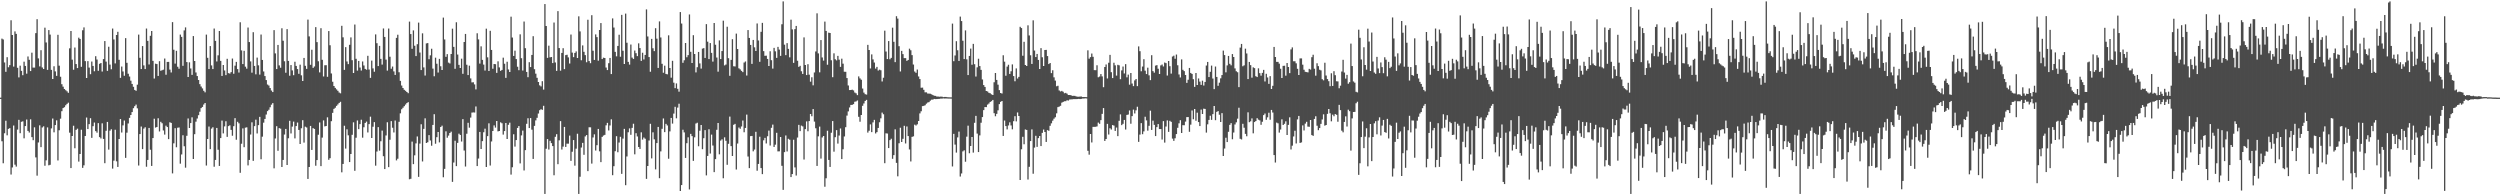 <?xml version="1.0" encoding="UTF-8"?>
<svg xmlns="http://www.w3.org/2000/svg" width="1920" height="150">
  <path d="M0 75.000h1v1.000H0zM1 29.666h1v78.834H1zM2 30.330h1v95.049H2zM3 47.969h1v54.373H3zM4 55.137h1v37.597H4zM5 43.931h1v59.987H5zM6 51.661h1v47.315H6zM7 50.003h1v48.395H7zM8 15.545h1v118.484H8zM9 26.891h1v101.738H9zM10 51.136h1v45.284H10zM11 24.137h1v102.348H11zM12 26.028h1v101.920H12zM13 52.079h1v47.456H13zM14 59.462h1v32.570H14zM15 50.414h1v51.869H15zM16 54.419h1v39.144H16zM17 57.729h1v35.446H17zM18 47.365h1v58.882H18zM19 50.620h1v46.176H19zM20 56.557h1v35.219H20zM21 43.357h1v57.190H21zM22 45.937h1v55.843H22zM23 54.575h1v37.083H23zM24 40.426h1v64.869H24zM25 51.942h1v55.714H25zM26 51.940h1v45.867H26zM27 25.468h1v95.396H27zM28 14.735h1v120.152H28zM29 44.827h1v64.608H29zM30 50.991h1v45.275H30zM31 38.541h1v74.446H31zM32 51.815h1v46.075H32zM33 53.008h1v44.012H33zM34 21.248h1v106.050H34zM35 32.593h1v90.540H35zM36 53.680h1v44.142H36zM37 23.073h1v103.882H37zM38 26.589h1v99.981H38zM39 53.664h1v44.958H39zM40 60.676h1v30.368H40zM41 50.875h1v50.779H41zM42 54.824h1v41.238H42zM43 58.280h1v34.140H43zM44 26.705h1v96.523H44zM45 50.443h1v49.591H45zM46 58.927h1v32.187H46zM47 64.676h1v20.709H47zM48 66.555h1v16.452H48zM49 68.346h1v13.977H49zM50 69.264h1v11.580H50zM51 70.124h1v9.661H51zM52 71.262h1v7.574H52zM53 37.132h1v64.766H53zM54 23.821h1v105.240H54zM55 45.811h1v58.651H55zM56 53.544h1v43.034H56zM57 36.512h1v77.354H57zM58 49.203h1v50.539H58zM59 52.276h1v46.538H59zM60 28.911h1v95.207H60zM61 29.903h1v88.374H61zM62 51.302h1v48.318H62zM63 23.234h1v105.697H63zM64 21.056h1v105.929H64zM65 46.936h1v57.496H65zM66 59.901h1v30.367H66zM67 46.932h1v52.194H67zM68 51.915h1v43.408H68zM69 57.002h1v33.782H69zM70 47.263h1v58.626H70zM71 50.627h1v46.271H71zM72 54.752h1v39.367H72zM73 43.166h1v57.542H73zM74 45.743h1v56.131H74zM75 54.378h1v40.188H75zM76 49.012h1v56.328H76zM77 48.371h1v57.978H77zM78 54.954h1v39.768H78zM79 45.344h1v61.347H79zM80 31.515h1v93.817H80zM81 47.313h1v53.124H81zM82 54.442h1v39.222H82zM83 35.889h1v79.016H83zM84 49.600h1v50.745H84zM85 53.208h1v46.080H85zM86 21.895h1v107.605H86zM87 30.320h1v93.063H87zM88 48.703h1v50.909H88zM89 26.871h1v97.032H89zM90 24.440h1v103.777H90zM91 45.914h1v60.862H91zM92 59.819h1v31.608H92zM93 51.073h1v50.723H93zM94 54.882h1v41.416H94zM95 58.178h1v34.372H95zM96 29.306h1v91.920H96zM97 48.245h1v53.622H97zM98 56.627h1v38.214H98zM99 58.803h1v31.738H99zM100 61.942h1v26.382H100zM101 64.439h1v21.604H101zM102 66.642h1v16.459H102zM103 69.073h1v12.487H103zM104 69.730h1v10.589H104zM105 65.003h1v18.181H105zM106 26.595h1v100.530H106zM107 44.413h1v58.534H107zM108 53.058h1v44.113H108zM109 35.375h1v79.154H109zM110 50.219h1v48.542H110zM111 53.020h1v44.737H111zM112 21.904h1v106.171H112zM113 31.401h1v91.442H113zM114 49.487h1v48.786H114zM115 27.505h1v87.510H115zM116 23.802h1v103.641H116zM117 46.730h1v59.308H117zM118 60.308h1v30.854H118zM119 48.914h1v49.103H119zM120 49.205h1v48.312H120zM121 58.311h1v32.517H121zM122 46.991h1v53.985H122zM123 54.388h1v39.158H123zM124 53.937h1v40.714H124zM125 53.495h1v46.707H125zM126 44.944h1v58.447H126zM127 57.371h1v39.128H127zM128 47.581h1v50.001H128zM129 47.504h1v59.330H129zM130 53.451h1v40.444H130zM131 55.677h1v38.737H131zM132 17.005h1v116.184H132zM133 38.211h1v71.855H133zM134 48.842h1v49.624H134zM135 39.036h1v74.078H135zM136 51.235h1v46.855H136zM137 52.766h1v45.107H137zM138 26.580h1v99.114H138zM139 28.328h1v90.298H139zM140 50.552h1v53.307H140zM141 23.328h1v88.995H141zM142 21.024h1v107.727H142zM143 47.676h1v56.642H143zM144 59.111h1v31.865H144zM145 47.872h1v50.439H145zM146 52.592h1v41.930H146zM147 57.513h1v32.618H147zM148 27.722h1v94.393H148zM149 46.831h1v56.258H149zM150 55.648h1v37.793H150zM151 58.429h1v32.608H151zM152 61.429h1v27.035H152zM153 64.597h1v21.210H153zM154 66.438h1v16.587H154zM155 67.880h1v14.251H155zM156 69.748h1v10.557H156zM157 70.895h1v8.201H157zM158 26.595h1v100.530H158zM159 44.413h1v62.351H159zM160 53.058h1v44.113H160zM161 35.375h1v79.154H161zM162 50.219h1v48.542H162zM163 53.020h1v44.737H163zM164 21.904h1v106.171H164zM165 31.401h1v91.442H165zM166 47.225h1v51.048H166zM167 42.487h1v72.528H167zM168 23.802h1v103.641H168zM169 46.730h1v59.308H169zM170 58.293h1v34.310H170zM171 49.935h1v52.503H171zM172 54.096h1v43.002H172zM173 57.711h1v35.436H173zM174 45.178h1v59.957H174zM175 56.149h1v40.741H175zM176 56.550h1v39.724H176zM177 55.418h1v44.322H177zM178 44.936h1v59.300H178zM179 56.620h1v40.314H179zM180 50.419h1v40.333H180zM181 47.498h1v59.809H181zM182 53.042h1v40.480H182zM183 55.708h1v39.003H183zM184 17.109h1v115.589H184zM185 38.694h1v71.695H185zM186 49.187h1v49.402H186zM187 39.018h1v74.008H187zM188 51.202h1v46.822H188zM189 52.750h1v45.064H189zM190 21.158h1v105.881H190zM191 32.322h1v90.493H191zM192 47.156h1v56.147H192zM193 55.832h1v38.137H193zM194 24.716h1v98.819H194zM195 50.613h1v46.234H195zM196 57.070h1v34.841H196zM197 44.233h1v58.259H197zM198 50.175h1v45.918H198zM199 57.271h1v32.502H199zM200 26.535h1v95.795H200zM201 46.019h1v58.938H201zM202 54.898h1v39.335H202zM203 58.402h1v32.939H203zM204 61.507h1v26.458H204zM205 64.916h1v20.455H205zM206 65.707h1v18.572H206zM207 67.637h1v14.733H207zM208 69.550h1v10.812H208zM209 70.694h1v8.501H209zM210 23.120h1v106.161H210zM211 41.008h1v65.339H211zM212 53.050h1v43.886H212zM213 34.510h1v81.285H213zM214 50.224h1v48.199H214zM215 52.038h1v46.771H215zM216 21.704h1v106.563H216zM217 31.294h1v91.521H217zM218 47.037h1v56.284H218zM219 55.854h1v43.188H219zM220 22.350h1v104.352H220zM221 46.801h1v59.385H221zM222 58.155h1v34.604H222zM223 49.972h1v52.533H223zM224 54.091h1v43.121H224zM225 57.764h1v35.609H225zM226 47.412h1v58.889H226zM227 50.651h1v46.173H227zM228 53.028h1v41.057H228zM229 56.679h1v43.123H229zM230 49.663h1v60.922H230zM231 57.840h1v40.692H231zM232 62.190h1v30.139H232zM233 44.494h1v65.034H233zM234 50.527h1v46.766H234zM235 52.897h1v45.017H235zM236 15.059h1v122.356H236zM237 27.972h1v100.303H237zM238 49.764h1v46.943H238zM239 38.171h1v76.985H239zM240 52.117h1v46.265H240zM241 51.060h1v47.981H241zM242 20.835h1v106.426H242zM243 32.344h1v90.593H243zM244 47.077h1v56.408H244zM245 55.592h1v38.463H245zM246 21.642h1v105.966H246zM247 45.941h1v59.752H247zM248 58.714h1v33.741H248zM249 50.111h1v46.983H249zM250 50.095h1v46.664H250zM251 59.008h1v31.100H251zM252 23.865h1v98.854H252zM253 34.767h1v86.751H253zM254 56.427h1v36.647H254zM255 62.785h1v23.891H255zM256 66.065h1v17.567H256zM257 67.506h1v15.232H257zM258 68.652h1v12.646H258zM259 69.742h1v10.506H259zM260 71.090h1v7.942H260zM261 71.699h1v6.493H261zM262 19.822h1v112.524H262zM263 28.681h1v97.234H263zM264 53.650h1v42.922H264zM265 36.178h1v77.940H265zM266 47.207h1v52.105H266zM267 49.247h1v54.690H267zM268 34.416h1v90.072H268zM269 28.718h1v89.545H269zM270 46.247h1v57.298H270zM271 56.066h1v37.882H271zM272 18.831h1v112.347H272zM273 45.162h1v60.594H273zM274 54.246h1v38.292H274zM275 46.806h1v52.351H275zM276 51.870h1v43.454H276zM277 54.150h1v37.783H277zM278 47.205h1v58.538H278zM279 50.283h1v47.477H279zM280 52.921h1v41.494H280zM281 53.555h1v39.816H281zM282 42.852h1v58.859H282zM283 53.422h1v41.899H283zM284 59.797h1v29.823H284zM285 46.537h1v59.465H285zM286 52.535h1v44.778H286zM287 55.084h1v38.719H287zM288 26.403h1v100.816H288zM289 33.182h1v83.198H289zM290 50.743h1v46.896H290zM291 35.249h1v80.458H291zM292 45.227h1v63.262H292zM293 49.614h1v50.703H293zM294 21.852h1v98.101H294zM295 28.350h1v101.488H295zM296 45.776h1v58.238H296zM297 54.208h1v39.680H297zM298 21.909h1v106.458H298zM299 43.580h1v63.718H299zM300 52.770h1v40.285H300zM301 51.079h1v47.037H301zM302 54.823h1v46.894H302zM303 57.541h1v35.031H303zM304 29.098h1v94.102H304zM305 26.686h1v95.233H305zM306 55.510h1v38.050H306zM307 62.103h1v24.935H307zM308 65.693h1v18.234H308zM309 67.561h1v15.200H309zM310 68.972h1v12.605H310zM311 69.731h1v10.556H311zM312 70.662h1v8.473H312zM313 71.586h1v6.845H313zM314 16.583h1v121.098H314zM315 26.150h1v111.146H315zM316 37.477h1v71.259H316zM317 23.331h1v102.747H317zM318 35.121h1v84.153H318zM319 43.034h1v67.113H319zM320 33.957h1v70.864H320zM321 17.348h1v118.507H321zM322 40.362h1v69.899H322zM323 53.814h1v41.602H323zM324 25.592h1v98.424H324zM325 51.785h1v47.193H325zM326 57.990h1v32.879H326zM327 33.341h1v76.496H327zM328 33.089h1v76.154H328zM329 45.474h1v58.303H329zM330 42.519h1v65.367H330zM331 37.433h1v74.481H331zM332 52.711h1v43.262H332zM333 58.591h1v29.113H333zM334 44.281h1v66.082H334zM335 48.969h1v56.425H335zM336 55.711h1v45.657H336zM337 45.211h1v64.134H337zM338 50.895h1v46.637H338zM339 53.784h1v42.707H339zM340 13.528h1v122.605H340zM341 30.321h1v99.372H341zM342 43.644h1v57.207H342zM343 41.594h1v64.186H343zM344 48.076h1v56.068H344zM345 48.743h1v53.379H345zM346 41.483h1v59.624H346zM347 21.996h1v117.654H347zM348 35.993h1v88.855H348zM349 52.826h1v55.259H349zM350 17.113h1v110.456H350zM351 41.858h1v67.843H351zM352 49.832h1v52.815H352zM353 52.224h1v51.428H353zM354 45.036h1v63.683H354zM355 56.684h1v34.832H355zM356 32.248h1v83.380H356zM357 26.051h1v101.840H357zM358 49.713h1v52.983H358zM359 57.634h1v36.668H359zM360 50.447h1v47.584H360zM361 60.206h1v30.121H361zM362 63.283h1v23.219H362zM363 63.166h1v23.180H363zM364 64.811h1v21.594H364zM365 68.637h1v13.147H365zM366 25.523h1v102.008H366zM367 30.243h1v91.490H367zM368 48.859h1v52.457H368zM369 35.576h1v78.857H369zM370 45.962h1v62.438H370zM371 49.639h1v51.952H371zM372 54.194h1v44.598H372zM373 22.025h1v106.223H373zM374 44.008h1v60.537H374zM375 54.525h1v40.215H375zM376 23.663h1v103.463H376zM377 38.336h1v70.285H377zM378 52.763h1v47.840H378zM379 49.148h1v47.142H379zM380 49.321h1v48.702H380zM381 55.955h1v36.954H381zM382 47.115h1v53.812H382zM383 51.773h1v48.829H383zM384 54.444h1v39.483H384zM385 53.706h1v40.952H385zM386 44.266h1v59.121H386zM387 48.973h1v51.700H387zM388 59.781h1v34.672H388zM389 47.420h1v59.343H389zM390 53.362h1v42.500H390zM391 55.308h1v38.903H391zM392 12.783h1v121.314H392zM393 28.844h1v99.635H393zM394 42.959h1v60.148H394zM395 38.904h1v73.708H395zM396 45.353h1v62.236H396zM397 51.254h1v46.997H397zM398 53.918h1v42.906H398zM399 26.370h1v99.106H399zM400 44.705h1v59.290H400zM401 54.160h1v46.161H401zM402 16.527h1v114.395H402zM403 37.030h1v78.271H403zM404 55.254h1v39.819H404zM405 59.298h1v31.540H405zM406 47.777h1v50.561H406zM407 51.502h1v39.189H407zM408 42.173h1v57.436H408zM409 27.823h1v94.233H409zM410 53.126h1v43.545H410zM411 56.554h1v35.914H411zM412 59.754h1v30.736H412zM413 62.952h1v24.242H413zM414 65.527h1v19.108H414zM415 66.375h1v17.474H415zM416 62.355h1v22.006H416zM417 68.801h1v12.448H417zM418 3.128h1v145.808H418zM419 19.992h1v94.211H419zM420 44.458h1v62.360H420zM421 35.084h1v79.742H421zM422 44.006h1v64.107H422zM423 43.760h1v66.154H423zM424 48.441h1v63.747H424zM425 17.306h1v117.277H425zM426 47.972h1v57.074H426zM427 54.438h1v48.646H427zM428 8.531h1v117.575H428zM429 36.924h1v70.834H429zM430 54.286h1v38.723H430zM431 40.649h1v74.214H431zM432 37.012h1v75.574H432zM433 53.104h1v44.373H433zM434 42.364h1v70.497H434zM435 42.040h1v68.322H435zM436 44.087h1v66.263H436zM437 48.810h1v55.348H437zM438 26.506h1v97.032H438zM439 40.387h1v76.152H439zM440 43.897h1v63.656H440zM441 40.646h1v86.584H441zM442 39.493h1v74.668H442zM443 44.519h1v58.207H443zM444 12.564h1v136.375H444zM445 24.093h1v111.620H445zM446 46.263h1v67.022H446zM447 34.855h1v74.858H447zM448 39.761h1v79.140H448zM449 42.341h1v62.409H449zM450 47.824h1v55.920H450zM451 15.159h1v116.248H451zM452 46.887h1v50.850H452zM453 48.526h1v49.242H453zM454 11.655h1v114.010H454zM455 38.985h1v66.605H455zM456 46.021h1v57.166H456zM457 26.441h1v89.172H457zM458 28.519h1v82.998H458zM459 46.608h1v52.397H459zM460 23.030h1v93.187H460zM461 17.699h1v106.799H461zM462 45.342h1v59.771H462zM463 44.307h1v59.794H463zM464 44.559h1v59.005H464zM465 51.840h1v44.439H465zM466 53.826h1v40.513H466zM467 48.546h1v51.644H467zM468 44.476h1v51.871H468zM469 56.894h1v34.750H469zM470 14.151h1v120.417H470zM471 21.124h1v106.537H471zM472 39.810h1v76.334H472zM473 43.267h1v61.348H473zM474 35.298h1v81.655H474zM475 26.679h1v82.764H475zM476 43.549h1v61.517H476zM477 11.402h1v122.128H477zM478 38.949h1v67.511H478zM479 49.136h1v49.849H479zM480 10.460h1v131.768H480zM481 32.805h1v87.364H481zM482 47.534h1v54.058H482zM483 49.589h1v49.017H483zM484 34.227h1v69.298H484zM485 44.218h1v54.005H485zM486 45.246h1v49.776H486zM487 38.795h1v79.708H487zM488 40.879h1v61.410H488zM489 43.112h1v61.696H489zM490 33.263h1v79.647H490zM491 36.936h1v77.430H491zM492 46.746h1v54.861H492zM493 40.476h1v66.736H493zM494 45.644h1v60.003H494zM495 42.203h1v64.335H495zM496 7.233h1v130.126H496zM497 28.004h1v99.505H497zM498 43.837h1v64.107H498zM499 55.113h1v39.951H499zM500 29.851h1v91.775H500zM501 37.045h1v64.566H501zM502 39.251h1v67.777H502zM503 21.645h1v108.449H503zM504 29.708h1v80.184H504zM505 52.163h1v45.320H505zM506 16.457h1v120.410H506zM507 28.749h1v87.504H507zM508 48.988h1v49.955H508zM509 55.876h1v35.102H509zM510 50.409h1v51.089H510zM511 56.756h1v38.382H511zM512 57.075h1v39.302H512zM513 27.131h1v94.775H513zM514 52.230h1v48.705H514zM515 59.640h1v30.923H515zM516 46.701h1v48.243H516zM517 63.467h1v23.769H517zM518 67.700h1v14.327H518zM519 64.068h1v26.815H519zM520 68.220h1v14.403H520zM521 70.405h1v9.259H521zM522 9.264h1v137.430H522zM523 18.084h1v124.067H523zM524 48.211h1v51.407H524zM525 46.271h1v55.420H525zM526 33.035h1v88.235H526zM527 43.989h1v65.976H527zM528 42.336h1v63.125H528zM529 11.085h1v134.408H529zM530 39.778h1v63.020H530zM531 48.364h1v56.179H531zM532 27.025h1v96.497H532zM533 41.476h1v63.990H533zM534 55.607h1v39.240H534zM535 51.626h1v42.650H535zM536 39.887h1v72.451H536zM537 48.709h1v51.694H537zM538 52.667h1v43.310H538zM539 37.340h1v77.261H539zM540 36.968h1v69.168H540zM541 44.517h1v55.424H541zM542 18.529h1v116.187H542zM543 31.988h1v87.787H543zM544 45.342h1v53.940H544zM545 33.095h1v84.809H545zM546 40.585h1v62.807H546zM547 47.303h1v64.466H547zM548 17.661h1v114.530H548zM549 34.339h1v87.855H549zM550 44.196h1v55.487H550zM551 55.050h1v39.415H551zM552 31.034h1v87.491H552zM553 45.367h1v62.604H553zM554 39.239h1v67.789H554zM555 15.879h1v121.038H555zM556 50.226h1v55.242H556zM557 49.546h1v58.608H557zM558 20.515h1v106.062H558zM559 44.702h1v65.761H559zM560 58.198h1v31.363H560zM561 46.002h1v66.206H561zM562 30.129h1v89.690H562zM563 50.917h1v44.949H563zM564 51.059h1v44.089H564zM565 25.785h1v104.419H565zM566 37.642h1v72.613H566zM567 52.498h1v45.453H567zM568 53.293h1v45.637H568zM569 54.448h1v42.691H569zM570 55.411h1v37.173H570zM571 48.030h1v53.569H571zM572 47.230h1v51.026H572zM573 57.988h1v30.006H573zM574 23.110h1v97.107H574zM575 29.151h1v99.988H575zM576 34.489h1v70.084H576zM577 49.067h1v55.323H577zM578 30.680h1v85.560H578zM579 36.344h1v78.505H579zM580 39.160h1v62.073H580zM581 18.009h1v113.105H581zM582 31.065h1v94.835H582zM583 47.439h1v57.559H583zM584 24.437h1v104.620H584zM585 17.538h1v116.219H585zM586 39.277h1v68.478H586zM587 42.877h1v63.004H587zM588 42.765h1v67.391H588zM589 45.244h1v59.403H589zM590 50.684h1v49.635H590zM591 39.383h1v72.411H591zM592 46.241h1v51.923H592zM593 52.676h1v43.036H593zM594 36.775h1v76.053H594zM595 39.422h1v71.664H595zM596 44.428h1v57.568H596zM597 35.989h1v80.290H597zM598 38.086h1v78.137H598zM599 42.922h1v62.286H599zM600 18.624h1v108.716H600zM601 1.058h1v144.739H601zM602 34.325h1v82.533H602zM603 42.354h1v61.662H603zM604 33.139h1v83.211H604zM605 37.517h1v69.075H605zM606 44.009h1v63.330H606zM607 15.104h1v120.887H607zM608 22.597h1v111.109H608zM609 48.271h1v59.044H609zM610 22.354h1v106.195H610zM611 19.922h1v114.864H611zM612 46.660h1v58.979H612zM613 51.335h1v44.562H613zM614 50.526h1v50.188H614zM615 54.710h1v41.774H615zM616 56.787h1v40.283H616zM617 28.747h1v93.789H617zM618 49.907h1v49.264H618zM619 57.649h1v35.603H619zM620 49.319h1v51.510H620zM621 57.320h1v35.678H621zM622 62.715h1v24.814H622zM623 59.363h1v29.951H623zM624 65.541h1v18.245H624zM625 55.666h1v37.708H625zM626 39.548h1v58.974H626zM627 10.252h1v117.166H627zM628 40.994h1v63.685H628zM629 55.541h1v41.702H629zM630 30.764h1v91.024H630zM631 44.148h1v61.428H631zM632 46.537h1v57.933H632zM633 16.582h1v126.850H633zM634 23.767h1v113.153H634zM635 49.737h1v50.658H635zM636 25.111h1v97.699H636zM637 25.358h1v102.856H637zM638 46.299h1v55.663H638zM639 59.314h1v33.642H639zM640 40.966h1v75.497H640zM641 45.501h1v59.854H641zM642 46.374h1v53.581H642zM643 42.923h1v67.378H643zM644 45.810h1v58.302H644zM645 51.377h1v47.266H645zM646 45.049h1v77.131H646zM647 48.921h1v65.721H647zM648 55.078h1v49.724H648zM649 55.128h1v42.583H649zM650 59.980h1v28.799H650zM651 65.656h1v19.910H651zM652 69.170h1v13.368H652zM653 69.119h1v11.492H653zM654 68.843h1v11.693H654zM655 69.425h1v10.542H655zM656 71.042h1v7.106H656zM657 71.683h1v6.177H657zM658 73.071h1v4.088H658zM659 58.671h1v31.047H659zM660 60.209h1v33.266H660zM661 61.237h1v27.087H661zM662 68.003h1v13.228H662zM663 71.097h1v8.355H663zM664 72.338h1v5.158H664zM665 72.664h1v4.034H665zM666 34.464h1v67.370H666zM667 38.377h1v62.012H667zM668 52.564h1v42.985H668zM669 41.753h1v59.724H669zM670 45.624h1v48.358H670zM671 48.000h1v44.044H671zM672 52.670h1v49.831H672zM673 51.336h1v50.145H673zM674 54.195h1v44.056H674zM675 53.487h1v40.425H675zM676 53.967h1v36.920H676zM677 62.541h1v23.923H677zM678 59.706h1v28.067H678zM679 23.575h1v101.738H679zM680 39.576h1v62.824H680zM681 45.368h1v57.186H681zM682 31.522h1v82.195H682zM683 45.513h1v62.106H683zM684 44.460h1v62.088H684zM685 21.274h1v100.670H685zM686 32.086h1v87.066H686zM687 47.725h1v51.608H687zM688 12.461h1v112.622H688zM689 14.270h1v121.176H689zM690 35.503h1v74.515H690zM691 54.874h1v43.208H691zM692 39.041h1v70.007H692zM693 41.580h1v65.029H693zM694 44.669h1v51.953H694zM695 44.661h1v65.499H695zM696 46.733h1v50.384H696zM697 46.006h1v58.502H697zM698 37.396h1v77.404H698zM699 38.590h1v85.405H699zM700 42.362h1v62.733H700zM701 49.535h1v55.161H701zM702 54.937h1v40.819H702zM703 55.932h1v40.482H703zM704 53.403h1v42.065H704zM705 58.720h1v34.202H705zM706 60.715h1v26.389H706zM707 67.401h1v18.027H707zM708 67.284h1v14.226H708zM709 68.978h1v12.347H709zM710 70.906h1v9.940H710zM711 70.889h1v8.747H711zM712 71.848h1v6.904H712zM713 71.875h1v6.582H713zM714 71.995h1v5.322H714zM715 72.446h1v4.091H715zM716 73.031h1v3.450H716zM717 73.530h1v2.467H717zM718 73.609h1v2.531H718zM719 74.154h1v1.951H719zM720 74.152h1v1.851H720zM721 74.312h1v1.592H721zM722 74.204h1v1.532H722zM723 74.249h1v1.495H723zM724 74.586h1v1.000H724zM725 74.426h1v1.226H725zM726 74.429h1v1.202H726zM727 74.664h1v1.000H727zM728 74.710h1v1.000H728zM729 74.742h1v1.000H729zM730 74.762h1v1.000H730zM731 18.110h1v109.724H731zM732 47.003h1v55.830H732zM733 42.593h1v68.460H733zM734 31.647h1v85.565H734zM735 38.626h1v66.891H735zM736 46.772h1v54.305H736zM737 12.737h1v122.861H737zM738 16.194h1v117.024H738zM739 31.289h1v84.987H739zM740 45.349h1v70.127H740zM741 23.359h1v100.876H741zM742 45.552h1v59.408H742zM743 57.639h1v38.859H743zM744 42.959h1v74.753H744zM745 37.305h1v74.812H745zM746 49.721h1v55.480H746zM747 33.675h1v83.510H747zM748 49.313h1v45.014H748zM749 58.766h1v30.243H749zM750 51.722h1v50.859H750zM751 45.123h1v71.676H751zM752 50.743h1v53.225H752zM753 53.634h1v40.627H753zM754 61.015h1v28.899H754zM755 65.312h1v19.286H755zM756 66.749h1v15.471H756zM757 69.912h1v12.372H757zM758 70.266h1v10.066H758zM759 71.284h1v8.217H759zM760 71.651h1v6.630H760zM761 72.453h1v5.279H761zM762 72.978h1v3.783H762zM763 63.203h1v23.727H763zM764 56.070h1v33.238H764zM765 61.378h1v26.060H765zM766 65.032h1v19.719H766zM767 69.216h1v10.773H767zM768 71.419h1v6.806H768zM769 71.858h1v5.732H769zM770 42.448h1v61.931H770zM771 47.365h1v45.223H771zM772 58.163h1v38.677H772zM773 51.161h1v48.230H773zM774 49.732h1v46.610H774zM775 56.785h1v37.175H775zM776 54.731h1v41.626H776zM777 49.436h1v49.877H777zM778 58.426h1v34.668H778zM779 62.389h1v26.853H779zM780 52.546h1v40.692H780zM781 60.327h1v26.049H781zM782 59.042h1v30.037H782zM783 20.573h1v117.667H783zM784 21.561h1v93.055H784zM785 42.782h1v62.271H785zM786 32.112h1v78.703H786zM787 49.940h1v49.496H787zM788 50.690h1v49.094H788zM789 19.442h1v118.438H789zM790 27.258h1v100.865H790zM791 42.458h1v65.872H791zM792 49.103h1v50.257H792zM793 15.605h1v117.810H793zM794 38.786h1v74.563H794zM795 43.852h1v60.435H795zM796 41.414h1v71.394H796zM797 46.010h1v60.054H797zM798 52.981h1v51.472H798zM799 36.946h1v75.236H799zM800 43.961h1v58.099H800zM801 50.681h1v48.816H801zM802 38.421h1v62.967H802zM803 38.286h1v70.732H803zM804 43.040h1v56.901H804zM805 49.217h1v51.216H805zM806 48.394h1v48.234H806zM807 56.158h1v38.567H807zM808 53.980h1v38.715H808zM809 59.403h1v31.735H809zM810 61.885h1v28.164H810zM811 66.273h1v20.763H811zM812 65.852h1v16.441H812zM813 69.487h1v12.380H813zM814 70.225h1v11.054H814zM815 69.809h1v9.064H815zM816 70.462h1v7.824H816zM817 71.630h1v6.147H817zM818 71.339h1v6.378H818zM819 71.914h1v5.087H819zM820 72.950h1v4.249H820zM821 72.982h1v3.477H821zM822 73.120h1v3.219H822zM823 73.608h1v2.693H823zM824 73.568h1v2.562H824zM825 73.619h1v2.508H825zM826 74.046h1v2.068H826zM827 74.235h1v1.865H827zM828 74.281h1v1.640H828zM829 74.113h1v1.977H829zM830 74.114h1v1.807H830zM831 74.559h1v1.115H831zM832 74.483h1v1.187H832zM833 74.530h1v1.000H833zM834 74.605h1v1.000H834zM835 38.678h1v77.157H835zM836 45.070h1v73.724H836zM837 43.856h1v59.067H837zM838 41.109h1v68.279H838zM839 43.599h1v53.823H839zM840 53.874h1v43.574H840zM841 53.931h1v43.444H841zM842 50.119h1v46.933H842zM843 59.344h1v34.837H843zM844 58.782h1v36.292H844zM845 56.864h1v35.413H845zM846 58.664h1v28.782H846zM847 66.970h1v16.002H847zM848 51.432h1v56.821H848zM849 49.528h1v57.212H849zM850 60.279h1v34.843H850zM851 48.176h1v55.121H851zM852 42.146h1v56.376H852zM853 55.467h1v44.019H853zM854 59.952h1v36.089H854zM855 48.174h1v48.297H855zM856 50.150h1v50.415H856zM857 58.059h1v39.865H857zM858 49.786h1v54.754H858zM859 50.199h1v42.574H859zM860 60.833h1v27.011H860zM861 54.059h1v42.026H861zM862 51.089h1v44.004H862zM863 56.400h1v35.717H863zM864 49.274h1v50.228H864zM865 59.413h1v28.872H865zM866 57.272h1v30.681H866zM867 65.024h1v19.804H867zM868 56.056h1v38.977H868zM869 64.156h1v25.016H869zM870 66.171h1v18.010H870zM871 61.734h1v25.413H871zM872 60.691h1v24.052H872zM873 66.139h1v15.856H873zM874 35.644h1v73.321H874zM875 39.344h1v64.031H875zM876 54.755h1v39.812H876zM877 51.113h1v51.928H877zM878 45.445h1v55.450H878zM879 54.252h1v35.395H879zM880 56.888h1v35.598H880zM881 51.977h1v48.387H881zM882 57.861h1v38.748H882zM883 61.563h1v23.418H883zM884 42.377h1v57.389H884zM885 54.605h1v38.092H885zM886 55.824h1v40.060H886zM887 50.366h1v54.150H887zM888 50.031h1v47.592H888zM889 52.804h1v42.464H889zM890 56.828h1v42.300H890zM891 50.239h1v48.870H891zM892 49.546h1v57.610H892zM893 51.062h1v41.970H893zM894 48.016h1v61.510H894zM895 48.486h1v48.698H895zM896 58.027h1v34.433H896zM897 46.873h1v54.385H897zM898 50.846h1v41.933H898zM899 56.519h1v37.092H899zM900 43.413h1v63.036H900zM901 42.732h1v65.455H901zM902 45.125h1v61.056H902zM903 41.880h1v61.073H903zM904 50.136h1v48.015H904zM905 57.207h1v37.521H905zM906 59.511h1v32.808H906zM907 45.623h1v56.523H907zM908 53.614h1v42.546H908zM909 54.606h1v41.578H909zM910 57.601h1v35.790H910zM911 63.641h1v26.338H911zM912 61.225h1v28.707H912zM913 52.169h1v49.041H913zM914 56.036h1v39.683H914zM915 56.765h1v28.063H915zM916 60.820h1v30.768H916zM917 66.735h1v16.965H917zM918 56.057h1v36.674H918zM919 65.276h1v21.254H919zM920 60.285h1v33.437H920zM921 62.677h1v34.129H921zM922 65.160h1v19.013H922zM923 61.955h1v25.610H923zM924 65.682h1v17.763H924zM925 62.929h1v20.756H925zM926 50.332h1v51.488H926zM927 47.556h1v47.940H927zM928 59.176h1v32.933H928zM929 55.150h1v33.740H929zM930 50.394h1v41.687H930zM931 60.319h1v27.347H931zM932 68.454h1v12.935H932zM933 51.102h1v41.229H933zM934 59.086h1v26.835H934zM935 65.902h1v19.404H935zM936 63.477h1v24.652H936zM937 60.143h1v33.561H937zM938 57.658h1v29.249H938zM939 38.877h1v80.941H939zM940 42.293h1v71.773H940zM941 55.531h1v50.244H941zM942 50.203h1v58.924H942zM943 42.970h1v58.252H943zM944 48.976h1v46.935H944zM945 50.157h1v44.433H945zM946 41.515h1v65.430H946zM947 43.787h1v57.977H947zM948 52.550h1v43.063H948zM949 54.734h1v39.192H949zM950 55.492h1v35.630H950zM951 66.903h1v15.857H951zM952 36.568h1v70.055H952zM953 33.730h1v73.369H953zM954 50.891h1v44.179H954zM955 50.192h1v47.892H955zM956 37.380h1v65.451H956zM957 41.053h1v63.576H957zM958 60.745h1v25.551H958zM959 47.564h1v46.289H959zM960 50.015h1v43.188H960zM961 59.650h1v31.297H961zM962 51.713h1v50.686H962zM963 52.338h1v41.428H963zM964 58.530h1v34.464H964zM965 59.186h1v31.604H965zM966 52.474h1v39.407H966zM967 56.155h1v36.331H967zM968 58.090h1v37.751H968zM969 55.959h1v37.512H969zM970 53.656h1v34.769H970zM971 62.562h1v24.618H971zM972 56.662h1v35.357H972zM973 59.499h1v30.594H973zM974 64.416h1v22.171H974zM975 58.457h1v33.509H975zM976 68.332h1v16.104H976zM977 65.897h1v20.507H977zM978 36.031h1v83.071H978zM979 43.789h1v81.018H979zM980 47.519h1v46.626H980zM981 47.521h1v47.217H981zM982 48.921h1v52.941H982zM983 52.771h1v46.725H983zM984 59.899h1v31.728H984zM985 50.590h1v45.432H985zM986 50.474h1v44.582H986zM987 58.126h1v35.053H987zM988 48.360h1v55.334H988zM989 51.476h1v44.415H989zM990 56.174h1v33.914H990zM991 37.929h1v76.865H991zM992 36.414h1v75.435H992zM993 47.047h1v57.777H993zM994 47.037h1v53.367H994zM995 48.650h1v61.508H995zM996 52.830h1v38.868H996zM997 57.595h1v31.436H997zM998 44.867h1v64.908H998zM999 44.832h1v64.533H999zM1000 49.663h1v46.626H1000zM1001 53.536h1v46.671H1001zM1002 55.153h1v39.776H1002zM1003 55.352h1v38.177H1003zM1004 55.612h1v41.621H1004zM1005 52.865h1v44.508H1005zM1006 53.446h1v38.702H1006zM1007 43.933h1v59.799H1007zM1008 42.011h1v62.333H1008zM1009 52.785h1v38.581H1009zM1010 58.116h1v31.176H1010zM1011 48.605h1v47.969H1011zM1012 50.787h1v49.222H1012zM1013 53.561h1v44.791H1013zM1014 54.071h1v41.075H1014zM1015 60.800h1v30.954H1015zM1016 61.686h1v26.110H1016zM1017 48.184h1v48.353H1017zM1018 57.986h1v38.001H1018zM1019 60.708h1v26.750H1019zM1020 62.337h1v21.396H1020zM1021 66.178h1v20.832H1021zM1022 56.289h1v36.872H1022zM1023 65.981h1v22.075H1023zM1024 54.663h1v34.648H1024zM1025 57.743h1v29.851H1025zM1026 62.433h1v25.737H1026zM1027 62.516h1v31.000H1027zM1028 67.798h1v12.730H1028zM1029 65.789h1v18.768H1029zM1030 54.953h1v45.392H1030zM1031 45.907h1v55.749H1031zM1032 55.685h1v37.955H1032zM1033 60.357h1v28.993H1033zM1034 57.475h1v39.702H1034zM1035 64.286h1v19.959H1035zM1036 63.114h1v22.290H1036zM1037 33.466h1v82.210H1037zM1038 50.734h1v40.182H1038zM1039 62.579h1v23.452H1039zM1040 63.503h1v22.428H1040zM1041 70.479h1v8.849H1041zM1042 70.987h1v7.135H1042zM1043 22.760h1v111.552H1043zM1044 29.020h1v96.361H1044zM1045 45.679h1v59.603H1045zM1046 58.551h1v34.714H1046zM1047 36.306h1v77.435H1047zM1048 49.904h1v55.032H1048zM1049 53.514h1v45.015H1049zM1050 22.024h1v105.745H1050zM1051 31.919h1v73.624H1051zM1052 54.522h1v40.723H1052zM1053 24.970h1v98.763H1053zM1054 47.265h1v57.932H1054zM1055 55.706h1v39.008H1055zM1056 56.686h1v36.402H1056zM1057 43.685h1v59.462H1057zM1058 52.573h1v40.009H1058zM1059 56.177h1v33.950H1059zM1060 47.967h1v56.090H1060zM1061 51.574h1v44.891H1061zM1062 56.203h1v35.884H1062zM1063 43.985h1v57.440H1063zM1064 45.850h1v56.130H1064zM1065 58.638h1v32.672H1065zM1066 47.533h1v58.794H1066zM1067 52.313h1v43.481H1067zM1068 51.241h1v45.416H1068zM1069 13.434h1v122.162H1069zM1070 29.533h1v99.834H1070zM1071 43.424h1v65.554H1071zM1072 54.423h1v39.795H1072zM1073 40.939h1v65.801H1073zM1074 50.169h1v51.750H1074zM1075 48.701h1v52.230H1075zM1076 16.133h1v119.048H1076zM1077 25.132h1v92.523H1077zM1078 51.210h1v46.060H1078zM1079 19.436h1v109.415H1079zM1080 32.835h1v82.640H1080zM1081 51.281h1v48.764H1081zM1082 61.859h1v27.093H1082zM1083 51.494h1v50.177H1083zM1084 57.603h1v34.931H1084zM1085 58.176h1v34.418H1085zM1086 29.443h1v91.677H1086zM1087 50.006h1v48.718H1087zM1088 56.708h1v35.957H1088zM1089 60.268h1v29.380H1089zM1090 62.857h1v24.322H1090zM1091 64.439h1v21.605H1091zM1092 66.642h1v16.458H1092zM1093 69.075h1v12.121H1093zM1094 70.161h1v9.645H1094zM1095 24.600h1v103.919H1095zM1096 31.200h1v90.795H1096zM1097 48.214h1v53.883H1097zM1098 57.403h1v36.149H1098zM1099 35.343h1v78.555H1099zM1100 50.181h1v49.899H1100zM1101 52.806h1v45.426H1101zM1102 21.911h1v106.564H1102zM1103 31.875h1v90.956H1103zM1104 54.533h1v40.061H1104zM1105 22.696h1v105.476H1105zM1106 25.573h1v95.011H1106zM1107 52.986h1v45.602H1107zM1108 60.162h1v27.595H1108zM1109 48.838h1v49.202H1109zM1110 55.935h1v36.028H1110zM1111 60.433h1v28.044H1111zM1112 46.686h1v54.348H1112zM1113 54.372h1v39.195H1113zM1114 53.873h1v40.708H1114zM1115 45.151h1v58.513H1115zM1116 48.629h1v54.774H1116zM1117 60.486h1v33.073H1117zM1118 45.897h1v61.201H1118zM1119 47.158h1v47.864H1119zM1120 53.315h1v43.174H1120zM1121 11.829h1v113.910H1121zM1122 28.837h1v110.242H1122zM1123 43.600h1v65.316H1123zM1124 52.467h1v42.257H1124zM1125 38.570h1v74.550H1125zM1126 51.155h1v49.709H1126zM1127 53.163h1v44.136H1127zM1128 26.723h1v99.079H1128zM1129 28.406h1v90.247H1129zM1130 50.541h1v49.560H1130zM1131 18.057h1v112.922H1131zM1132 21.951h1v104.654H1132zM1133 54.020h1v42.860H1133zM1134 61.219h1v27.967H1134zM1135 47.866h1v50.481H1135zM1136 52.466h1v38.683H1136zM1137 57.501h1v32.641H1137zM1138 27.704h1v94.406H1138zM1139 50.581h1v48.151H1139zM1140 56.666h1v35.670H1140zM1141 59.714h1v30.473H1141zM1142 61.433h1v27.029H1142zM1143 64.684h1v21.122H1143zM1144 66.593h1v16.431H1144zM1145 69.018h1v12.180H1145zM1146 70.170h1v9.626H1146zM1147 30.499h1v80.262H1147zM1148 25.876h1v91.106H1148zM1149 45.836h1v59.213H1149zM1150 51.080h1v50.777H1150zM1151 33.307h1v86.795H1151zM1152 47.615h1v58.311H1152zM1153 53.508h1v42.098H1153zM1154 20.555h1v119.179H1154zM1155 26.218h1v115.141H1155zM1156 50.113h1v51.757H1156zM1157 20.363h1v108.303H1157zM1158 26.433h1v100.193H1158zM1159 52.424h1v48.477H1159zM1160 59.881h1v32.414H1160zM1161 41.652h1v73.950H1161zM1162 52.385h1v58.813H1162zM1163 53.768h1v50.882H1163zM1164 35.473h1v79.012H1164zM1165 45.591h1v57.378H1165zM1166 60.171h1v29.014H1166zM1167 38.658h1v78.897H1167zM1168 37.498h1v82.052H1168zM1169 43.312h1v56.629H1169zM1170 40.941h1v62.684H1170zM1171 44.942h1v63.426H1171zM1172 54.382h1v42.330H1172zM1173 36.121h1v71.097H1173zM1174 14.973h1v122.978H1174zM1175 43.252h1v67.069H1175zM1176 49.753h1v46.772H1176zM1177 38.586h1v75.729H1177zM1178 51.506h1v49.523H1178zM1179 52.168h1v45.604H1179zM1180 16.762h1v113.382H1180zM1181 33.709h1v98.714H1181zM1182 43.448h1v67.844H1182zM1183 20.510h1v103.591H1183zM1184 25.229h1v105.418H1184zM1185 47.718h1v52.332H1185zM1186 60.193h1v32.522H1186zM1187 45.682h1v54.002H1187zM1188 48.001h1v52.260H1188zM1189 46.692h1v50.160H1189zM1190 23.430h1v104.308H1190zM1191 44.602h1v59.357H1191zM1192 51.706h1v44.777H1192zM1193 53.712h1v40.863H1193zM1194 59.037h1v31.878H1194zM1195 58.328h1v30.750H1195zM1196 64.160h1v22.474H1196zM1197 67.632h1v13.760H1197zM1198 64.688h1v18.746H1198zM1199 61.567h1v41.460H1199zM1200 23.944h1v105.317H1200zM1201 44.885h1v62.290H1201zM1202 53.011h1v44.069H1202zM1203 45.359h1v58.725H1203zM1204 45.508h1v56.735H1204zM1205 49.041h1v51.502H1205zM1206 16.284h1v117.167H1206zM1207 26.691h1v102.819H1207zM1208 45.615h1v58.654H1208zM1209 23.515h1v103.729H1209zM1210 26.092h1v101.845H1210zM1211 45.210h1v55.173H1211zM1212 59.147h1v33.243H1212zM1213 50.327h1v52.030H1213zM1214 54.379h1v50.698H1214zM1215 57.301h1v36.345H1215zM1216 47.434h1v58.651H1216zM1217 50.626h1v46.050H1217zM1218 54.222h1v39.612H1218zM1219 52.885h1v48.716H1219zM1220 43.716h1v57.897H1220zM1221 50.023h1v44.345H1221zM1222 38.127h1v68.776H1222zM1223 48.819h1v59.116H1223zM1224 50.040h1v49.114H1224zM1225 50.516h1v45.342H1225zM1226 14.848h1v122.342H1226zM1227 40.353h1v69.165H1227zM1228 51.107h1v46.757H1228zM1229 38.136h1v74.832H1229zM1230 51.727h1v46.007H1230zM1231 52.513h1v45.578H1231zM1232 21.117h1v106.688H1232zM1233 32.484h1v90.556H1233zM1234 49.015h1v50.325H1234zM1235 22.959h1v103.668H1235zM1236 21.620h1v105.923H1236zM1237 47.476h1v57.682H1237zM1238 60.220h1v31.114H1238zM1239 50.724h1v51.097H1239zM1240 53.332h1v42.840H1240zM1241 58.319h1v33.913H1241zM1242 26.732h1v96.636H1242zM1243 48.112h1v56.486H1243zM1244 58.993h1v31.948H1244zM1245 61.015h1v26.706H1245zM1246 66.116h1v17.263H1246zM1247 67.731h1v16.412H1247zM1248 68.534h1v15.592H1248zM1249 69.334h1v11.818H1249zM1250 63.582h1v22.888H1250zM1251 71.126h1v8.500H1251zM1252 5.430h1v143.503H1252zM1253 45.355h1v56.630H1253zM1254 47.546h1v53.743H1254zM1255 31.359h1v90.440H1255zM1256 41.079h1v73.063H1256zM1257 38.081h1v71.915H1257zM1258 7.379h1v131.470H1258zM1259 20.356h1v99.123H1259zM1260 47.736h1v50.525H1260zM1261 21.555h1v107.328H1261zM1262 25.399h1v94.751H1262zM1263 57.550h1v37.631H1263zM1264 52.257h1v43.056H1264zM1265 46.420h1v64.377H1265zM1266 48.741h1v51.874H1266zM1267 51.801h1v46.041H1267zM1268 41.023h1v76.072H1268zM1269 34.621h1v71.549H1269zM1270 43.118h1v62.220H1270zM1271 20.680h1v97.529H1271zM1272 18.665h1v113.682H1272zM1273 43.437h1v62.998H1273zM1274 39.815h1v72.326H1274zM1275 35.899h1v75.492H1275zM1276 40.868h1v67.389H1276zM1277 49.707h1v51.789H1277zM1278 21.089h1v114.891H1278zM1279 42.924h1v53.710H1279zM1280 48.423h1v51.796H1280zM1281 29.062h1v92.411H1281zM1282 46.780h1v58.721H1282zM1283 40.242h1v65.908H1283zM1284 20.853h1v110.938H1284zM1285 30.072h1v87.090H1285zM1286 49.698h1v55.295H1286zM1287 17.166h1v107.023H1287zM1288 16.406h1v113.742H1288zM1289 57.335h1v33.611H1289zM1290 60.440h1v33.003H1290zM1291 26.471h1v98.830H1291zM1292 48.489h1v59.449H1292zM1293 48.706h1v47.289H1293zM1294 25.546h1v100.326H1294zM1295 36.320h1v80.097H1295zM1296 49.373h1v48.253H1296zM1297 51.251h1v46.285H1297zM1298 50.333h1v45.009H1298zM1299 57.556h1v38.080H1299zM1300 45.983h1v52.473H1300zM1301 45.087h1v54.795H1301zM1302 57.424h1v35.839H1302zM1303 62.548h1v25.517H1303zM1304 23.477h1v113.298H1304zM1305 31.817h1v81.839H1305zM1306 39.106h1v62.743H1306zM1307 27.262h1v100.352H1307zM1308 46.369h1v62.312H1308zM1309 41.933h1v73.624H1309zM1310 18.320h1v119.973H1310zM1311 24.247h1v106.565H1311zM1312 35.725h1v75.853H1312zM1313 29.455h1v76.517H1313zM1314 6.232h1v135.549H1314zM1315 37.990h1v73.115H1315zM1316 49.380h1v54.164H1316zM1317 36.173h1v70.650H1317zM1318 41.570h1v62.329H1318zM1319 45.519h1v54.573H1319zM1320 48.600h1v56.157H1320zM1321 49.441h1v50.521H1321zM1322 50.340h1v48.937H1322zM1323 50.903h1v48.391H1323zM1324 51.860h1v50.654H1324zM1325 59.991h1v32.637H1325zM1326 62.843h1v35.513H1326zM1327 30.000h1v91.786H1327zM1328 42.848h1v64.252H1328zM1329 47.790h1v58.702H1329zM1330 15.551h1v120.803H1330zM1331 29.009h1v84.962H1331zM1332 45.021h1v57.031H1332zM1333 37.865h1v79.211H1333zM1334 52.868h1v44.220H1334zM1335 47.710h1v52.799H1335zM1336 24.393h1v101.954H1336zM1337 29.965h1v87.243H1337zM1338 42.806h1v62.565H1338zM1339 55.762h1v39.183H1339zM1340 16.163h1v115.076H1340zM1341 43.520h1v63.463H1341zM1342 55.656h1v38.458H1342zM1343 44.691h1v57.668H1343zM1344 54.108h1v39.568H1344zM1345 58.899h1v30.052H1345zM1346 27.818h1v93.993H1346zM1347 34.450h1v71.840H1347zM1348 54.970h1v38.776H1348zM1349 47.391h1v54.864H1349zM1350 55.963h1v40.334H1350zM1351 60.130h1v32.509H1351zM1352 65.056h1v22.038H1352zM1353 58.336h1v28.792H1353zM1354 56.549h1v35.295H1354zM1355 63.524h1v24.900H1355zM1356 1.067h1v143.172H1356zM1357 33.463h1v69.593H1357zM1358 40.812h1v65.242H1358zM1359 39.384h1v76.737H1359zM1360 42.908h1v56.906H1360zM1361 43.920h1v68.223H1361zM1362 19.158h1v110.271H1362zM1363 20.506h1v109.139H1363zM1364 55.839h1v42.573H1364zM1365 54.023h1v41.231H1365zM1366 23.899h1v111.963H1366zM1367 51.194h1v44.691H1367zM1368 55.170h1v40.949H1368zM1369 36.275h1v78.368H1369zM1370 46.416h1v62.007H1370zM1371 56.717h1v39.841H1371zM1372 40.893h1v71.986H1372zM1373 45.115h1v63.575H1373zM1374 45.670h1v64.222H1374zM1375 45.016h1v70.354H1375zM1376 26.688h1v96.327H1376zM1377 41.285h1v75.376H1377zM1378 45.732h1v57.807H1378zM1379 39.757h1v87.840H1379zM1380 38.443h1v65.642H1380zM1381 45.177h1v54.512H1381zM1382 9.409h1v139.524H1382zM1383 34.613h1v80.003H1383zM1384 50.264h1v58.363H1384zM1385 32.934h1v85.392H1385zM1386 49.185h1v56.743H1386zM1387 43.197h1v59.440H1387zM1388 17.780h1v111.855H1388zM1389 26.235h1v101.442H1389zM1390 49.550h1v50.881H1390zM1391 52.501h1v45.372H1391zM1392 13.304h1v116.570H1392zM1393 43.040h1v58.997H1393zM1394 50.656h1v52.410H1394zM1395 26.966h1v92.680H1395zM1396 38.357h1v65.117H1396zM1397 52.778h1v44.251H1397zM1398 18.943h1v106.337H1398zM1399 34.286h1v80.134H1399zM1400 43.934h1v60.059H1400zM1401 44.760h1v58.735H1401zM1402 44.529h1v56.636H1402zM1403 55.531h1v38.131H1403zM1404 53.764h1v40.505H1404zM1405 49.005h1v51.683H1405zM1406 50.975h1v44.350H1406zM1407 55.819h1v37.281H1407zM1408 24.494h1v112.266H1408zM1409 29.801h1v99.378H1409zM1410 39.441h1v63.326H1410zM1411 30.612h1v85.836H1411zM1412 43.223h1v62.360H1412zM1413 42.836h1v63.857H1413zM1414 21.231h1v101.500H1414zM1415 33.970h1v88.119H1415zM1416 47.795h1v51.770H1416zM1417 53.120h1v41.376H1417zM1418 16.065h1v123.391H1418zM1419 29.870h1v87.033H1419zM1420 50.249h1v47.742H1420zM1421 36.999h1v72.898H1421zM1422 39.699h1v68.138H1422zM1423 41.792h1v60.003H1423zM1424 45.055h1v66.798H1424zM1425 43.992h1v64.854H1425zM1426 44.253h1v56.405H1426zM1427 46.425h1v58.797H1427zM1428 39.076h1v84.809H1428zM1429 46.638h1v63.545H1429zM1430 49.390h1v51.863H1430zM1431 40.135h1v69.360H1431zM1432 44.979h1v62.316H1432zM1433 43.492h1v64.542H1433zM1434 10.012h1v134.181H1434zM1435 29.889h1v97.807H1435zM1436 52.520h1v52.326H1436zM1437 26.264h1v101.161H1437zM1438 36.487h1v76.972H1438zM1439 40.785h1v69.316H1439zM1440 28.468h1v100.415H1440zM1441 19.687h1v108.789H1441zM1442 45.097h1v57.237H1442zM1443 52.018h1v46.140H1443zM1444 15.095h1v115.656H1444zM1445 39.451h1v67.392H1445zM1446 48.317h1v49.493H1446zM1447 54.401h1v39.469H1447zM1448 47.833h1v52.531H1448zM1449 58.413h1v32.818H1449zM1450 28.199h1v93.971H1450zM1451 25.214h1v96.392H1451zM1452 55.627h1v38.196H1452zM1453 57.865h1v38.333H1453zM1454 51.274h1v46.179H1454zM1455 64.263h1v20.047H1455zM1456 68.145h1v13.310H1456zM1457 57.898h1v30.120H1457zM1458 52.874h1v39.246H1458zM1459 61.228h1v27.661H1459zM1460 14.591h1v130.782H1460zM1461 24.541h1v114.419H1461zM1462 41.521h1v64.930H1462zM1463 33.977h1v81.599H1463zM1464 47.069h1v57.001H1464zM1465 52.026h1v48.277H1465zM1466 40.527h1v72.720H1466zM1467 23.202h1v104.217H1467zM1468 40.009h1v67.128H1468zM1469 57.509h1v39.730H1469zM1470 20.838h1v108.852H1470zM1471 39.281h1v66.058H1471zM1472 55.607h1v39.320H1472zM1473 47.247h1v60.717H1473zM1474 40.206h1v68.941H1474zM1475 52.064h1v51.275H1475zM1476 36.100h1v76.494H1476zM1477 35.157h1v75.325H1477zM1478 44.304h1v63.414H1478zM1479 51.287h1v48.508H1479zM1480 39.086h1v82.067H1480zM1481 38.909h1v72.253H1481zM1482 51.477h1v48.301H1482zM1483 58.495h1v36.331H1483zM1484 63.702h1v21.890H1484zM1485 65.101h1v17.457H1485zM1486 65.824h1v20.272H1486zM1487 68.467h1v12.491H1487zM1488 69.932h1v10.683H1488zM1489 70.675h1v8.512H1489zM1490 71.590h1v6.787H1490zM1491 67.866h1v13.561H1491zM1492 72.459h1v4.944H1492zM1493 62.024h1v23.926H1493zM1494 60.482h1v24.620H1494zM1495 63.756h1v19.166H1495zM1496 64.961h1v19.210H1496zM1497 72.518h1v5.871H1497zM1498 72.838h1v4.670H1498zM1499 47.201h1v51.086H1499zM1500 42.176h1v54.632H1500zM1501 56.533h1v30.000H1501zM1502 55.428h1v40.845H1502zM1503 45.086h1v54.836H1503zM1504 54.438h1v41.924H1504zM1505 55.453h1v40.103H1505zM1506 44.831h1v60.485H1506zM1507 53.024h1v44.696H1507zM1508 58.780h1v32.710H1508zM1509 55.212h1v36.971H1509zM1510 55.723h1v33.932H1510zM1511 63.498h1v22.031H1511zM1512 18.952h1v114.920H1512zM1513 21.898h1v108.952H1513zM1514 43.289h1v62.939H1514zM1515 28.098h1v87.550H1515zM1516 38.590h1v70.699H1516zM1517 50.586h1v50.837H1517zM1518 53.400h1v47.171H1518zM1519 17.202h1v117.307H1519zM1520 41.472h1v72.815H1520zM1521 46.341h1v56.884H1521zM1522 16.721h1v120.341H1522zM1523 40.285h1v77.724H1523zM1524 41.709h1v63.525H1524zM1525 41.903h1v61.078H1525zM1526 41.638h1v72.565H1526zM1527 46.048h1v58.845H1527zM1528 41.182h1v70.251H1528zM1529 42.836h1v58.735H1529zM1530 46.526h1v49.541H1530zM1531 52.869h1v42.261H1531zM1532 37.329h1v75.079H1532zM1533 39.951h1v70.699H1533zM1534 47.137h1v52.820H1534zM1535 47.052h1v50.280H1535zM1536 49.618h1v44.196H1536zM1537 50.998h1v48.847H1537zM1538 56.983h1v36.553H1538zM1539 60.641h1v29.549H1539zM1540 63.056h1v22.601H1540zM1541 67.355h1v17.081H1541zM1542 68.623h1v15.999H1542zM1543 65.616h1v21.242H1543zM1544 69.737h1v10.886H1544zM1545 71.154h1v7.111H1545zM1546 71.714h1v6.522H1546zM1547 71.808h1v5.632H1547zM1548 56.971h1v33.047H1548zM1549 72.567h1v5.193H1549zM1550 72.322h1v5.441H1550zM1551 72.641h1v5.174H1551zM1552 73.652h1v3.064H1552zM1553 67.055h1v16.582H1553zM1554 71.796h1v7.305H1554zM1555 73.441h1v3.182H1555zM1556 71.992h1v6.088H1556zM1557 72.175h1v5.833H1557zM1558 67.876h1v12.347H1558zM1559 71.450h1v7.079H1559zM1560 74.037h1v1.874H1560zM1561 70.602h1v8.826H1561zM1562 65.830h1v17.818H1562zM1563 71.097h1v7.553H1563zM1564 12.701h1v127.983H1564zM1565 21.113h1v105.742H1565zM1566 39.700h1v74.866H1566zM1567 48.547h1v71.446H1567zM1568 29.805h1v84.055H1568zM1569 44.261h1v59.971H1569zM1570 51.019h1v51.582H1570zM1571 12.365h1v119.768H1571zM1572 37.573h1v76.382H1572zM1573 55.336h1v42.787H1573zM1574 22.931h1v106.219H1574zM1575 37.969h1v72.345H1575zM1576 53.866h1v43.715H1576zM1577 49.157h1v50.601H1577zM1578 40.236h1v67.292H1578zM1579 52.693h1v40.732H1579zM1580 56.719h1v36.063H1580zM1581 45.527h1v61.558H1581zM1582 53.301h1v39.895H1582zM1583 53.317h1v42.666H1583zM1584 42.319h1v71.587H1584zM1585 39.969h1v64.562H1585zM1586 54.006h1v38.026H1586zM1587 56.010h1v34.493H1587zM1588 64.374h1v23.854H1588zM1589 60.933h1v23.426H1589zM1590 66.711h1v18.777H1590zM1591 69.507h1v11.529H1591zM1592 70.694h1v8.471H1592zM1593 71.833h1v6.994H1593zM1594 72.281h1v7.034H1594zM1595 68.356h1v12.569H1595zM1596 73.018h1v3.564H1596zM1597 58.914h1v33.024H1597zM1598 61.226h1v32.052H1598zM1599 63.123h1v27.308H1599zM1600 65.295h1v19.064H1600zM1601 70.599h1v8.630H1601zM1602 70.665h1v8.235H1602zM1603 47.846h1v61.619H1603zM1604 47.312h1v57.197H1604zM1605 54.622h1v38.471H1605zM1606 59.621h1v33.850H1606zM1607 41.795h1v59.064H1607zM1608 55.177h1v38.604H1608zM1609 53.854h1v39.811H1609zM1610 42.379h1v65.988H1610zM1611 44.207h1v64.631H1611zM1612 55.174h1v38.681H1612zM1613 54.783h1v38.280H1613zM1614 52.165h1v40.659H1614zM1615 59.662h1v28.535H1615zM1616 21.376h1v103.917H1616zM1617 32.037h1v93.410H1617zM1618 36.154h1v66.760H1618zM1619 46.504h1v54.206H1619zM1620 29.952h1v83.193H1620zM1621 45.669h1v62.683H1621zM1622 46.006h1v61.242H1622zM1623 21.987h1v100.645H1623zM1624 39.547h1v65.802H1624zM1625 49.829h1v49.956H1625zM1626 11.973h1v124.013H1626zM1627 25.398h1v92.715H1627zM1628 40.028h1v63.509H1628zM1629 48.508h1v52.139H1629zM1630 38.019h1v70.781H1630zM1631 41.495h1v58.596H1631zM1632 44.334h1v52.312H1632zM1633 39.857h1v64.971H1633zM1634 52.036h1v51.846H1634zM1635 54.042h1v41.987H1635zM1636 53.995h1v40.464H1636zM1637 52.691h1v51.001H1637zM1638 56.966h1v37.457H1638zM1639 58.153h1v37.994H1639zM1640 63.374h1v25.868H1640zM1641 57.570h1v33.777H1641zM1642 60.828h1v26.579H1642zM1643 62.648h1v24.310H1643zM1644 68.934h1v13.986H1644zM1645 68.039h1v12.655H1645zM1646 68.413h1v13.607H1646zM1647 68.002h1v22.055H1647zM1648 69.989h1v11.751H1648zM1649 71.017h1v8.670H1649zM1650 71.841h1v7.335H1650zM1651 71.078h1v7.495H1651zM1652 56.897h1v34.074H1652zM1653 71.918h1v6.160H1653zM1654 71.253h1v6.799H1654zM1655 71.729h1v5.769H1655zM1656 73.160h1v3.754H1656zM1657 66.696h1v16.708H1657zM1658 72.940h1v3.872H1658zM1659 70.403h1v9.631H1659zM1660 72.060h1v6.257H1660zM1661 73.663h1v2.636H1661zM1662 68.192h1v12.452H1662zM1663 70.909h1v7.316H1663zM1664 73.478h1v2.905H1664zM1665 70.398h1v9.377H1665zM1666 73.700h1v2.428H1666zM1667 65.784h1v17.651H1667zM1668 24.655h1v112.787H1668zM1669 14.370h1v117.080H1669zM1670 39.989h1v71.138H1670zM1671 42.808h1v60.981H1671zM1672 22.088h1v95.564H1672zM1673 48.489h1v50.972H1673zM1674 45.783h1v54.068H1674zM1675 19.335h1v119.537H1675zM1676 28.442h1v104.105H1676zM1677 49.525h1v51.361H1677zM1678 18.706h1v111.619H1678zM1679 24.483h1v96.562H1679zM1680 50.909h1v50.643H1680zM1681 59.478h1v29.754H1681zM1682 45.460h1v71.578H1682zM1683 49.842h1v49.034H1683zM1684 53.206h1v44.019H1684zM1685 43.410h1v67.142H1685zM1686 50.406h1v43.201H1686zM1687 56.865h1v33.174H1687zM1688 35.269h1v91.444H1688zM1689 31.228h1v87.042H1689zM1690 47.364h1v59.955H1690zM1691 37.610h1v75.645H1691zM1692 48.230h1v56.171H1692zM1693 52.503h1v51.293H1693zM1694 10.889h1v118.923H1694zM1695 23.036h1v115.286H1695zM1696 44.178h1v68.567H1696zM1697 51.411h1v43.851H1697zM1698 29.358h1v84.887H1698zM1699 45.672h1v56.259H1699zM1700 44.846h1v59.381H1700zM1701 24.927h1v108.602H1701zM1702 19.752h1v105.612H1702zM1703 45.722h1v53.176H1703zM1704 11.206h1v128.768H1704zM1705 17.424h1v117.383H1705zM1706 48.158h1v51.851H1706zM1707 44.607h1v68.576H1707zM1708 27.964h1v95.769H1708zM1709 45.308h1v61.735H1709zM1710 46.395h1v54.529H1710zM1711 17.077h1v121.892H1711zM1712 26.956h1v99.815H1712zM1713 36.927h1v74.442H1713zM1714 38.011h1v74.839H1714zM1715 44.377h1v58.306H1715zM1716 51.754h1v41.427H1716zM1717 37.463h1v57.726H1717zM1718 39.583h1v61.261H1718zM1719 52.334h1v45.695H1719zM1720 34.996h1v87.956H1720zM1721 15.496h1v130.835H1721zM1722 17.068h1v99.677H1722zM1723 31.694h1v80.387H1723zM1724 34.636h1v78.038H1724zM1725 36.006h1v77.765H1725zM1726 38.056h1v68.974H1726zM1727 20.644h1v102.557H1727zM1728 18.151h1v107.155H1728zM1729 41.507h1v74.398H1729zM1730 14.673h1v127.716H1730zM1731 14.760h1v120.357H1731zM1732 27.508h1v88.162H1732zM1733 45.725h1v61.730H1733zM1734 29.469h1v107.655H1734zM1735 34.254h1v93.478H1735zM1736 41.985h1v75.957H1736zM1737 20.763h1v105.239H1737zM1738 22.717h1v101.839H1738zM1739 34.279h1v85.368H1739zM1740 20.725h1v95.519H1740zM1741 28.135h1v88.400H1741zM1742 40.909h1v64.044H1742zM1743 38.966h1v70.252H1743zM1744 45.899h1v68.320H1744zM1745 41.512h1v61.374H1745zM1746 43.416h1v66.950H1746zM1747 18.196h1v107.124H1747zM1748 37.015h1v69.136H1748zM1749 49.068h1v52.445H1749zM1750 27.376h1v94.972H1750zM1751 45.302h1v59.894H1751zM1752 37.604h1v75.271H1752zM1753 19.346h1v109.801H1753zM1754 29.803h1v100.158H1754zM1755 34.191h1v65.120H1755zM1756 25.935h1v102.746H1756zM1757 18.453h1v116.838H1757zM1758 41.490h1v63.988H1758zM1759 54.373h1v46.203H1759zM1760 41.808h1v74.230H1760zM1761 45.751h1v57.849H1761zM1762 53.275h1v41.818H1762zM1763 27.875h1v95.829H1763zM1764 45.320h1v68.237H1764zM1765 53.158h1v45.427H1765zM1766 39.075h1v66.782H1766zM1767 43.660h1v59.219H1767zM1768 53.925h1v42.786H1768zM1769 58.667h1v35.585H1769zM1770 65.197h1v21.334H1770zM1771 59.457h1v33.524H1771zM1772 59.265h1v41.361H1772zM1773 12.845h1v120.767H1773zM1774 30.757h1v82.604H1774zM1775 32.941h1v81.029H1775zM1776 29.052h1v88.914H1776zM1777 48.326h1v55.790H1777zM1778 45.416h1v59.089H1778zM1779 15.578h1v118.050H1779zM1780 22.900h1v105.551H1780zM1781 43.673h1v61.587H1781zM1782 30.588h1v81.403H1782zM1783 28.544h1v96.249H1783zM1784 47.963h1v53.087H1784zM1785 50.978h1v46.021H1785zM1786 27.364h1v98.730H1786zM1787 37.321h1v81.427H1787zM1788 45.832h1v57.356H1788zM1789 44.298h1v68.078H1789zM1790 56.454h1v34.229H1790zM1791 59.681h1v31.346H1791zM1792 40.770h1v75.649H1792zM1793 37.278h1v78.059H1793zM1794 45.004h1v67.866H1794zM1795 41.728h1v70.813H1795zM1796 42.123h1v66.495H1796zM1797 51.485h1v45.714H1797zM1798 53.165h1v43.656H1798zM1799 12.424h1v126.152H1799zM1800 37.066h1v73.613H1800zM1801 50.071h1v47.901H1801zM1802 34.729h1v74.966H1802zM1803 48.094h1v51.044H1803zM1804 44.191h1v60.078H1804zM1805 23.216h1v109.887H1805zM1806 21.923h1v123.415H1806zM1807 38.798h1v77.516H1807zM1808 6.431h1v126.400H1808zM1809 16.085h1v120.092H1809zM1810 40.839h1v65.979H1810zM1811 53.002h1v41.123H1811zM1812 33.464h1v83.004H1812zM1813 48.707h1v61.789H1813zM1814 49.617h1v44.765H1814zM1815 28.958h1v101.661H1815zM1816 37.863h1v79.850H1816zM1817 41.488h1v65.446H1817zM1818 42.514h1v61.374H1818zM1819 37.265h1v71.552H1819zM1820 45.925h1v59.426H1820zM1821 56.015h1v40.694H1821zM1822 44.764h1v55.994H1822zM1823 55.162h1v38.966H1823zM1824 55.938h1v36.330H1824zM1825 22.083h1v104.899H1825zM1826 35.091h1v72.205H1826zM1827 27.585h1v90.411H1827zM1828 16.114h1v120.208H1828zM1829 33.405h1v79.460H1829zM1830 37.405h1v77.685H1830zM1831 11.517h1v137.420H1831zM1832 24.944h1v120.267H1832zM1833 43.293h1v58.975H1833zM1834 1.919h1v129.756H1834zM1835 1.060h1v134.433H1835zM1836 35.289h1v79.279H1836zM1837 44.904h1v57.888H1837zM1838 41.973h1v62.507H1838zM1839 45.402h1v65.167H1839zM1840 48.565h1v54.909H1840zM1841 41.742h1v72.083H1841zM1842 49.473h1v57.278H1842zM1843 47.750h1v59.975H1843zM1844 52.898h1v46.187H1844zM1845 49.335h1v65.698H1845zM1846 51.076h1v49.366H1846zM1847 47.837h1v57.494H1847zM1848 39.792h1v75.349H1848zM1849 46.481h1v51.469H1849zM1850 55.355h1v39.186H1850zM1851 18.294h1v106.537H1851zM1852 39.693h1v67.670H1852zM1853 50.806h1v45.677H1853zM1854 28.249h1v90.794H1854zM1855 49.731h1v52.073H1855zM1856 45.072h1v60.533H1856zM1857 23.985h1v113.783H1857zM1858 17.166h1v111.006H1858zM1859 33.870h1v70.771H1859zM1860 47.110h1v56.686H1860zM1861 23.088h1v100.453H1861zM1862 48.368h1v51.469H1862zM1863 53.581h1v43.362H1863zM1864 43.451h1v66.664H1864zM1865 55.511h1v42.452H1865zM1866 62.511h1v26.333H1866zM1867 20.921h1v108.697H1867zM1868 45.737h1v57.865H1868zM1869 48.029h1v51.937H1869zM1870 41.017h1v68.074H1870zM1871 40.019h1v71.928H1871zM1872 41.777h1v62.470H1872zM1873 57.946h1v37.060H1873zM1874 59.067h1v29.909H1874zM1875 61.182h1v23.241H1875zM1876 67.923h1v13.462H1876zM1877 12.512h1v134.097H1877zM1878 32.863h1v73.133H1878zM1879 49.245h1v53.179H1879zM1880 47.779h1v51.084H1880zM1881 55.686h1v35.025H1881zM1882 57.483h1v30.202H1882zM1883 61.525h1v25.306H1883zM1884 62.036h1v20.957H1884zM1885 69.435h1v13.232H1885zM1886 68.774h1v13.097H1886zM1887 70.817h1v9.853H1887zM1888 70.326h1v10.056H1888zM1889 70.521h1v8.760H1889zM1890 70.769h1v9.597H1890zM1891 71.132h1v8.407H1891zM1892 72.906h1v4.613H1892zM1893 73.680h1v2.705H1893zM1894 73.030h1v3.649H1894zM1895 73.131h1v4.179H1895zM1896 73.117h1v3.700H1896zM1897 73.638h1v2.752H1897zM1898 73.839h1v2.471H1898zM1899 73.542h1v2.818H1899zM1900 73.953h1v2.150H1900zM1901 73.958h1v2.170H1901zM1902 74.114h1v2.110H1902zM1903 73.860h1v2.332H1903zM1904 73.939h1v2.153H1904zM1905 74.136h1v1.716H1905zM1906 74.660h1v1.000H1906zM1907 74.570h1v1.000H1907zM1908 74.538h1v1.000H1908zM1909 74.527h1v1.000H1909zM1910 74.773h1v1.000H1910zM1911 74.706h1v1.000H1911zM1912 74.726h1v1.000H1912zM1913 74.791h1v1.000H1913zM1914 74.902h1v1.000H1914zM1915 74.930h1v1.000H1915zM1916 74.929h1v1.000H1916zM1917 74.963h1v1.000H1917zM1918 74.991h1v1.000H1918zM1919 74.999h1v1.000H1919z" fill="#4a4a4a"></path>
</svg>
